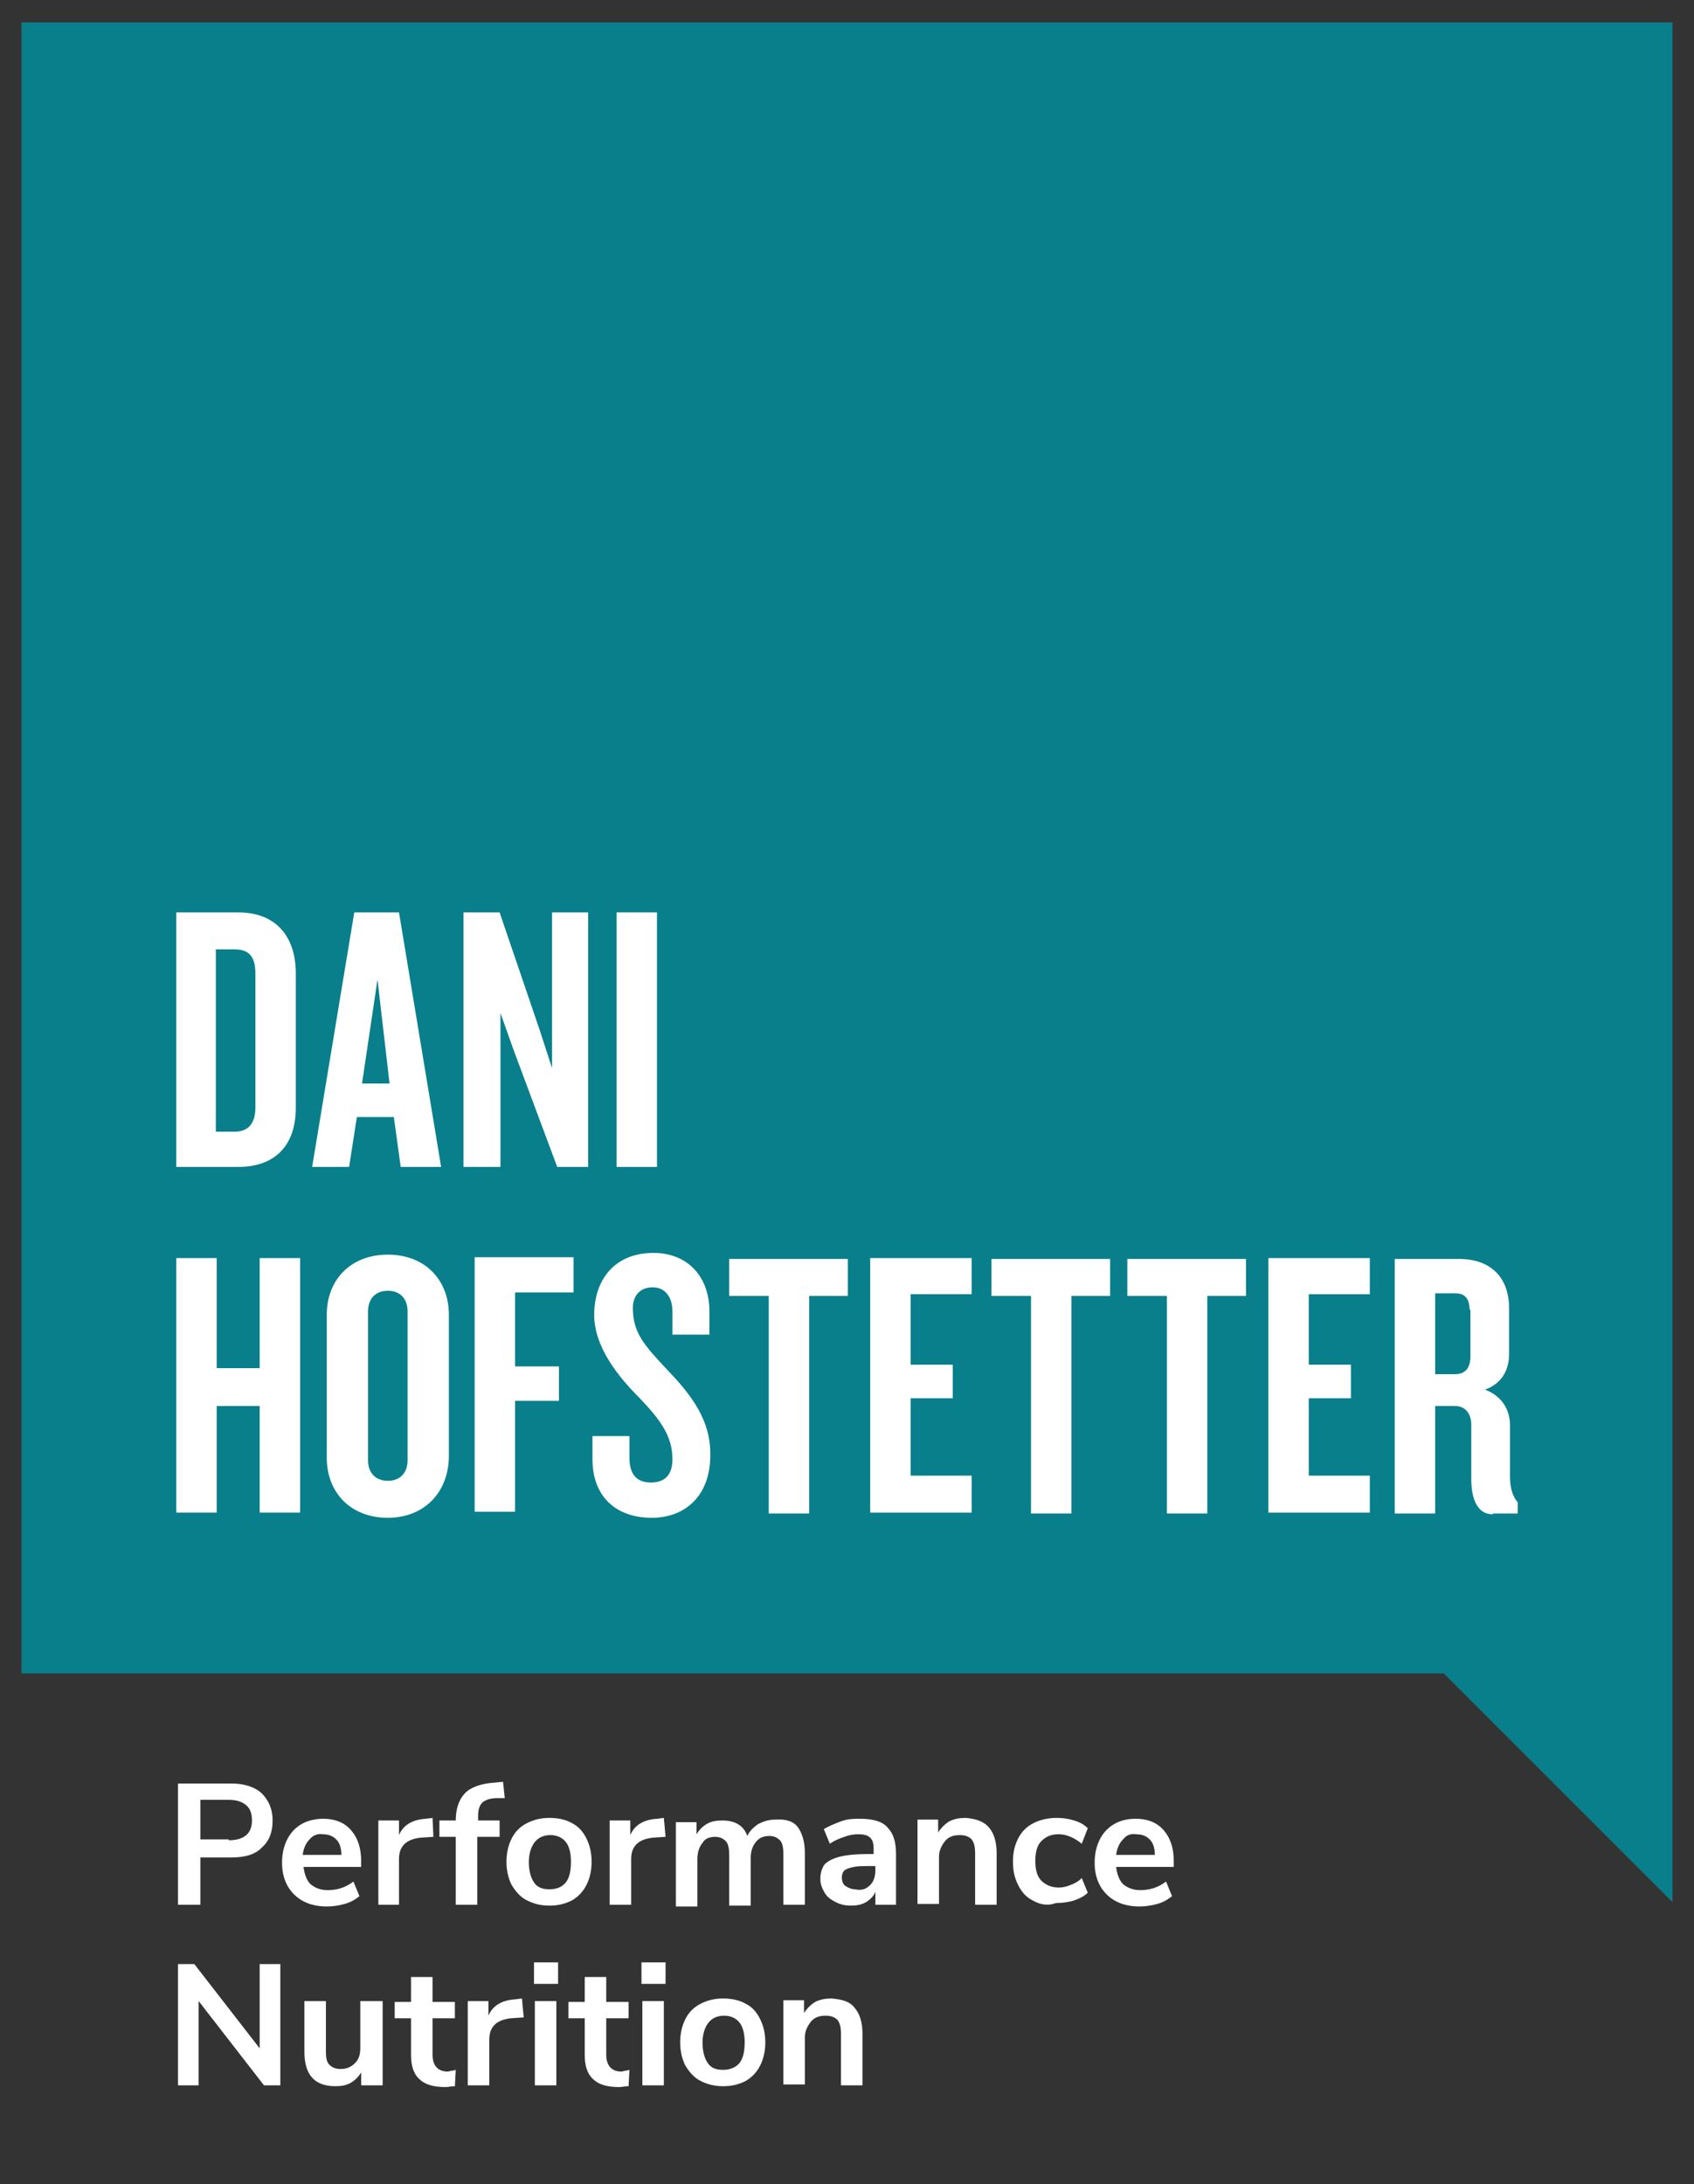 <?xml version="1.0" encoding="UTF-8"?> <svg xmlns="http://www.w3.org/2000/svg" xmlns:xlink="http://www.w3.org/1999/xlink" version="1.1" id="Ebene_1" x="0px" y="0px" viewBox="0 0 197 254" style="enable-background:new 0 0 197 254;" xml:space="preserve"><rect x="0" y="0" width="197" height="254" fill="#333333" stroke="none"/> <style type="text/css"> .st0{fill:#087F8B;} .st1{fill:#FFFFFF;} </style> <g> <polygon class="st0" points="2.5,2.6 2.5,194.6 167.9,194.6 194.5,221.2 194.5,194.6 194.5,92 194.5,2.6 "></polygon> <g> <path class="st1" d="M27.7,135.7h-7.2v-29.6h7.2c4.3,0,6.7,2.7,6.7,7.1v15.6C34.4,133.3,31.9,135.7,27.7,135.7z M29.7,113.2 c0-1.9-0.7-2.8-2.4-2.8h-2.2v21.2h2.2c1.6,0,2.4-1,2.4-2.8V113.2z"></path> <path class="st1" d="M46.6,135.7l-0.8-5.8h-4.3l-0.9,5.8h-4.3l4.9-29.6h5.2l4.9,29.6H46.6z M43.9,113.9L42.1,126h3.2L43.9,113.9z"></path> <path class="st1" d="M64.8,135.7l-5-13.4l-1.6-4.5v17.9h-4.3v-29.6h4.2l4.6,13.5l1.5,4.6v-18.1h4.2v29.6H64.8z"></path> <path class="st1" d="M71.7,135.7v-29.6h4.7v29.6H71.7z"></path> <path class="st1" d="M30.2,175.9v-12.4h-5v12.4h-4.7v-29.6h4.7v12.8h5v-12.8h4.7v29.6H30.2z"></path> <path class="st1" d="M45.1,176.5c-4.3,0-7.1-2.9-7.1-7v-16.6c0-4.1,2.8-7,7.1-7s7.1,2.9,7.1,7v16.6 C52.1,173.6,49.3,176.5,45.1,176.5z M47.4,152.5c0-1.4-0.8-2.4-2.3-2.4s-2.3,1-2.3,2.4v17.3c0,1.4,0.8,2.4,2.3,2.4s2.3-1,2.3-2.4 V152.5z"></path> <path class="st1" d="M59.9,150.4v8.5H65v4h-5.1v12.9h-4.7v-29.6h11.5v4.1h-6.8C59.9,150.3,59.9,150.4,59.9,150.4z"></path> <path class="st1" d="M75.8,176.5c-4.3,0-6.9-2.6-6.9-6.8V167h4.3v2.5c0,1.9,0.8,2.9,2.5,2.9s2.5-1,2.5-2.7c0-2.6-1.3-4.5-3.8-7.1 c-2.4-2.4-5.3-5.9-5.3-9.7c0-4,2.3-7.2,6.9-7.2c4,0,6.5,2.8,6.5,6.8v2.7h-4.3v-2.7c0-1.6-0.8-2.8-2.3-2.8c-1.4,0-2.3,0.9-2.3,2.4 c0,2.9,1.3,4.3,4,7.2c2.9,3,5,5.9,5,9.7C82.7,173.9,79.7,176.5,75.8,176.5z"></path> <path class="st1" d="M94.1,150.7V176h-4.7v-25.3h-4.6v-4.3h13.8v4.3H94.1z"></path> <path class="st1" d="M101.2,175.9v-29.6H113v4.2h-7.1v8.2h4.9v3.9h-4.9v9h7.1v4.3L101.2,175.9L101.2,175.9z"></path> <path class="st1" d="M124.6,150.7V176h-4.7v-25.3h-4.6v-4.3h13.8v4.3H124.6z"></path> <path class="st1" d="M140.4,150.7V176h-4.7v-25.3h-4.6v-4.3h13.8v4.3H140.4z"></path> <path class="st1" d="M147.5,175.9v-29.6h11.8v4.2h-7.1v8.2h4.9v3.9h-4.9v9h7.1v4.3L147.5,175.9L147.5,175.9z"></path> <path class="st1" d="M173.6,176.1c-1.8,0-2.5-1.8-2.5-4.1v-6.3c0-1.2-0.6-2.2-1.9-2.2h-2.3V176h-4.7v-29.6h7.5 c3.3,0,5.8,1.8,5.8,5.8v5.2c0,2-0.9,3.5-2.8,4.2c1.9,0.7,2.9,2.3,2.9,4.1v6c0,1.3,0.3,2.3,0.9,3v1.3h-2.9V176.1z M170.9,152.3 c0-1.2-0.5-1.9-1.6-1.9h-2.4v9.4h2.3c1.2,0,1.8-0.7,1.8-2.1v-5.4H170.9z"></path> </g> </g> <g> <path class="st1" d="M20.7,207.4h6.2c1.5,0,2.7,0.4,3.5,1.1c0.8,0.8,1.3,1.8,1.3,3.2c0,1.4-0.4,2.4-1.3,3.2c-0.8,0.8-2,1.1-3.5,1.1 h-3.6v5.5h-2.6V207.4z M26.6,214c1.8,0,2.7-0.8,2.7-2.3c0-0.8-0.2-1.4-0.7-1.8s-1.1-0.6-2-0.6h-3.3v4.6H26.6z"></path> <path class="st1" d="M42,217.1h-6.7c0.1,0.9,0.4,1.6,0.8,2c0.5,0.4,1.1,0.7,2,0.7c1.1,0,2.1-0.3,3-1l0.7,1.7 c-0.5,0.4-1,0.7-1.7,0.9c-0.7,0.2-1.4,0.3-2.1,0.3c-1.6,0-2.9-0.5-3.8-1.4c-0.9-0.9-1.4-2.1-1.4-3.7c0-1,0.2-1.9,0.6-2.7 s1-1.4,1.7-1.8s1.6-0.6,2.5-0.6c1.3,0,2.4,0.4,3.2,1.3c0.8,0.9,1.2,2.1,1.2,3.6V217.1z M36,213.9c-0.4,0.4-0.7,1-0.8,1.8h4.5 c0-0.8-0.2-1.4-0.6-1.8c-0.4-0.4-0.9-0.6-1.6-0.6C37,213.2,36.4,213.4,36,213.9z"></path> <path class="st1" d="M50.4,213.6l-1.5,0.1c-1.7,0.2-2.5,1-2.5,2.5v5.3H44v-9.8h2.4v1.7c0.5-1.2,1.6-1.8,3.1-1.9l0.8-0.1L50.4,213.6 z"></path> <path class="st1" d="M55.5,211.7h2.6v1.9h-2.6v7.9H53v-7.9h-1.9v-1.9H53c0-1.4,0.4-2.5,1.1-3.2c0.7-0.7,1.9-1.1,3.4-1.2l1-0.1 l0.2,1.9l-0.9,0c-0.8,0-1.3,0.2-1.7,0.5c-0.3,0.3-0.5,0.8-0.5,1.5V211.7z"></path> <path class="st1" d="M61.3,221c-0.8-0.4-1.3-1-1.8-1.8c-0.4-0.8-0.6-1.7-0.6-2.7c0-1,0.2-1.9,0.6-2.7s1-1.4,1.8-1.8 c0.8-0.4,1.6-0.6,2.6-0.6s1.9,0.2,2.6,0.6c0.8,0.4,1.3,1,1.7,1.8s0.6,1.7,0.6,2.7c0,1-0.2,1.9-0.6,2.7c-0.4,0.8-1,1.4-1.7,1.8 c-0.8,0.4-1.6,0.6-2.6,0.6S62.1,221.4,61.3,221z M65.8,218.9c0.4-0.5,0.6-1.3,0.6-2.4c0-1-0.2-1.8-0.6-2.3c-0.4-0.5-1-0.8-1.8-0.8 c-0.8,0-1.4,0.3-1.8,0.8c-0.4,0.5-0.7,1.3-0.7,2.3c0,1,0.2,1.8,0.6,2.4s1,0.8,1.8,0.8C64.8,219.7,65.4,219.4,65.8,218.9z"></path> <path class="st1" d="M77.4,213.6l-1.5,0.1c-1.7,0.2-2.5,1-2.5,2.5v5.3h-2.5v-9.8h2.4v1.7c0.5-1.2,1.6-1.8,3.1-1.9l0.8-0.1 L77.4,213.6z"></path> <path class="st1" d="M92.8,212.5c0.5,0.7,0.8,1.7,0.8,3v6h-2.5v-5.9c0-0.7-0.1-1.3-0.4-1.6s-0.7-0.5-1.2-0.5 c-0.7,0-1.2,0.2-1.6,0.7c-0.4,0.5-0.6,1.1-0.6,1.9v5.5h-2.5v-5.9c0-0.7-0.1-1.3-0.4-1.6s-0.7-0.5-1.2-0.5c-0.7,0-1.2,0.2-1.5,0.7 c-0.4,0.5-0.6,1.1-0.6,1.9v5.5h-2.5v-9.8h2.4v1.4c0.3-0.5,0.7-0.9,1.2-1.2c0.5-0.3,1.1-0.4,1.8-0.4c1.5,0,2.5,0.6,2.9,1.8 c0.3-0.6,0.7-1,1.3-1.4c0.6-0.3,1.2-0.5,1.9-0.5C91.4,211.5,92.3,211.8,92.8,212.5z"></path> <path class="st1" d="M103.2,212.5c0.7,0.7,1,1.7,1,3.1v5.9h-2.4V220c-0.2,0.5-0.6,0.9-1.1,1.2c-0.5,0.3-1.1,0.4-1.7,0.4 c-0.7,0-1.2-0.1-1.8-0.4s-1-0.6-1.3-1.1s-0.5-1-0.5-1.6c0-0.7,0.2-1.3,0.5-1.7c0.4-0.4,1-0.7,1.8-0.9c0.8-0.2,2-0.3,3.4-0.3h0.5 v-0.5c0-0.7-0.1-1.1-0.4-1.4c-0.3-0.3-0.8-0.4-1.4-0.4c-0.5,0-1.1,0.1-1.6,0.3c-0.6,0.2-1.1,0.4-1.7,0.8l-0.7-1.7 c0.5-0.3,1.2-0.6,2-0.9s1.5-0.3,2.2-0.3C101.5,211.5,102.6,211.8,103.2,212.5z M101.2,219.2c0.4-0.4,0.6-1,0.6-1.7V217h-0.4 c-0.9,0-1.6,0-2.1,0.1c-0.5,0.1-0.8,0.2-1.1,0.4c-0.2,0.2-0.3,0.5-0.3,0.8c0,0.4,0.1,0.8,0.4,1s0.7,0.4,1.1,0.4 C100.3,219.9,100.8,219.6,101.2,219.2z"></path> <path class="st1" d="M115,212.5c0.6,0.7,0.9,1.7,0.9,3v6h-2.5v-5.9c0-0.8-0.1-1.3-0.4-1.7c-0.3-0.3-0.7-0.5-1.4-0.5 c-0.7,0-1.3,0.2-1.7,0.7c-0.4,0.5-0.7,1.1-0.7,1.8v5.5h-2.5v-9.8h2.4v1.5c0.3-0.5,0.8-1,1.3-1.3c0.6-0.3,1.2-0.4,1.9-0.4 C113.5,211.5,114.4,211.8,115,212.5z"></path> <path class="st1" d="M120.1,221c-0.8-0.4-1.3-1-1.7-1.8c-0.4-0.8-0.6-1.6-0.6-2.7s0.2-1.9,0.6-2.7c0.4-0.8,1-1.4,1.8-1.8 s1.7-0.6,2.7-0.6c0.7,0,1.4,0.1,2,0.3c0.7,0.2,1.2,0.5,1.6,0.9l-0.7,1.8c-0.4-0.3-0.8-0.6-1.3-0.8s-0.9-0.3-1.4-0.3 c-0.9,0-1.5,0.3-2,0.8c-0.5,0.5-0.7,1.3-0.7,2.3c0,1,0.2,1.8,0.7,2.3c0.5,0.5,1.2,0.8,2,0.8c0.5,0,0.9-0.1,1.4-0.3 c0.5-0.2,0.9-0.4,1.3-0.8l0.7,1.7c-0.4,0.4-1,0.7-1.6,0.9s-1.4,0.3-2.1,0.3C121.7,221.7,120.8,221.4,120.1,221z"></path> <path class="st1" d="M136.5,217.1h-6.7c0.1,0.9,0.4,1.6,0.8,2c0.5,0.4,1.1,0.7,2,0.7c1.1,0,2.1-0.3,3-1l0.7,1.7 c-0.5,0.4-1,0.7-1.7,0.9s-1.4,0.3-2.1,0.3c-1.6,0-2.9-0.5-3.8-1.4c-0.9-0.9-1.4-2.1-1.4-3.7c0-1,0.2-1.9,0.6-2.7 c0.4-0.8,1-1.4,1.7-1.8s1.5-0.6,2.5-0.6c1.3,0,2.4,0.4,3.2,1.3c0.8,0.9,1.2,2.1,1.2,3.6V217.1z M130.6,213.9 c-0.4,0.4-0.7,1-0.8,1.8h4.5c0-0.8-0.2-1.4-0.6-1.8s-0.9-0.6-1.6-0.6C131.5,213.2,131,213.4,130.6,213.9z"></path> <path class="st1" d="M30.2,228.4h2.4v14.1h-1.9l-7.6-9.8v9.8h-2.4v-14.1h1.9l7.6,9.8V228.4z"></path> <path class="st1" d="M44.5,232.7v9.8H42V241c-0.3,0.5-0.7,0.9-1.2,1.2c-0.5,0.3-1.1,0.4-1.8,0.4c-2.4,0-3.6-1.3-3.6-4v-5.9h2.5v5.9 c0,0.7,0.1,1.2,0.4,1.5c0.3,0.3,0.7,0.5,1.3,0.5c0.7,0,1.2-0.2,1.7-0.7s0.6-1.1,0.6-1.8v-5.4H44.5z"></path> <path class="st1" d="M53,240.7l-0.1,1.9c-0.4,0-0.8,0.1-1.1,0.1c-1.4,0-2.4-0.3-3-0.9c-0.7-0.6-1-1.6-1-2.8v-4.3h-1.9v-1.9h1.9 v-2.9h2.5v2.9h2.6v1.9h-2.6v4.2c0,1.3,0.6,2,1.8,2C52.4,240.8,52.7,240.8,53,240.7z"></path> <path class="st1" d="M60.9,234.6l-1.5,0.1c-1.7,0.2-2.5,1-2.5,2.5v5.3h-2.5v-9.8h2.4v1.7c0.5-1.2,1.6-1.8,3.1-1.9l0.8-0.1 L60.9,234.6z"></path> <path class="st1" d="M62.1,228.2h2.8v2.5h-2.8V228.2z M62.2,242.5v-9.8h2.5v9.8H62.2z"></path> <path class="st1" d="M73.2,240.7l-0.1,1.9c-0.4,0-0.8,0.1-1.1,0.1c-1.4,0-2.4-0.3-3-0.9c-0.7-0.6-1-1.6-1-2.8v-4.3h-1.9v-1.9H68 v-2.9h2.5v2.9h2.6v1.9h-2.6v4.2c0,1.3,0.6,2,1.8,2C72.6,240.8,72.9,240.8,73.2,240.7z"></path> <path class="st1" d="M74.6,228.2h2.8v2.5h-2.8V228.2z M74.7,242.5v-9.8h2.5v9.8H74.7z"></path> <path class="st1" d="M81.5,242c-0.8-0.4-1.3-1-1.8-1.8c-0.4-0.8-0.6-1.7-0.6-2.7c0-1,0.2-1.9,0.6-2.7s1-1.4,1.8-1.8 c0.8-0.4,1.6-0.6,2.6-0.6s1.9,0.2,2.6,0.6c0.8,0.4,1.3,1,1.7,1.8s0.6,1.7,0.6,2.7c0,1-0.2,1.9-0.6,2.7c-0.4,0.8-1,1.4-1.7,1.8 c-0.8,0.4-1.6,0.6-2.6,0.6S82.3,242.4,81.5,242z M86,239.9c0.4-0.5,0.6-1.3,0.6-2.4c0-1-0.2-1.8-0.6-2.3c-0.4-0.5-1-0.8-1.8-0.8 c-0.8,0-1.4,0.3-1.8,0.8c-0.4,0.5-0.7,1.3-0.7,2.3c0,1,0.2,1.8,0.6,2.4s1,0.8,1.8,0.8C84.9,240.7,85.6,240.4,86,239.9z"></path> <path class="st1" d="M99.4,233.5c0.6,0.7,0.9,1.7,0.9,3v6h-2.5v-5.9c0-0.8-0.1-1.3-0.4-1.7c-0.3-0.3-0.7-0.5-1.4-0.5 c-0.7,0-1.3,0.2-1.7,0.7c-0.4,0.5-0.7,1.1-0.7,1.8v5.5h-2.5v-9.8h2.4v1.5c0.3-0.5,0.8-1,1.3-1.3c0.6-0.3,1.2-0.4,1.9-0.4 C98,232.5,98.9,232.8,99.4,233.5z"></path> </g> </svg> 